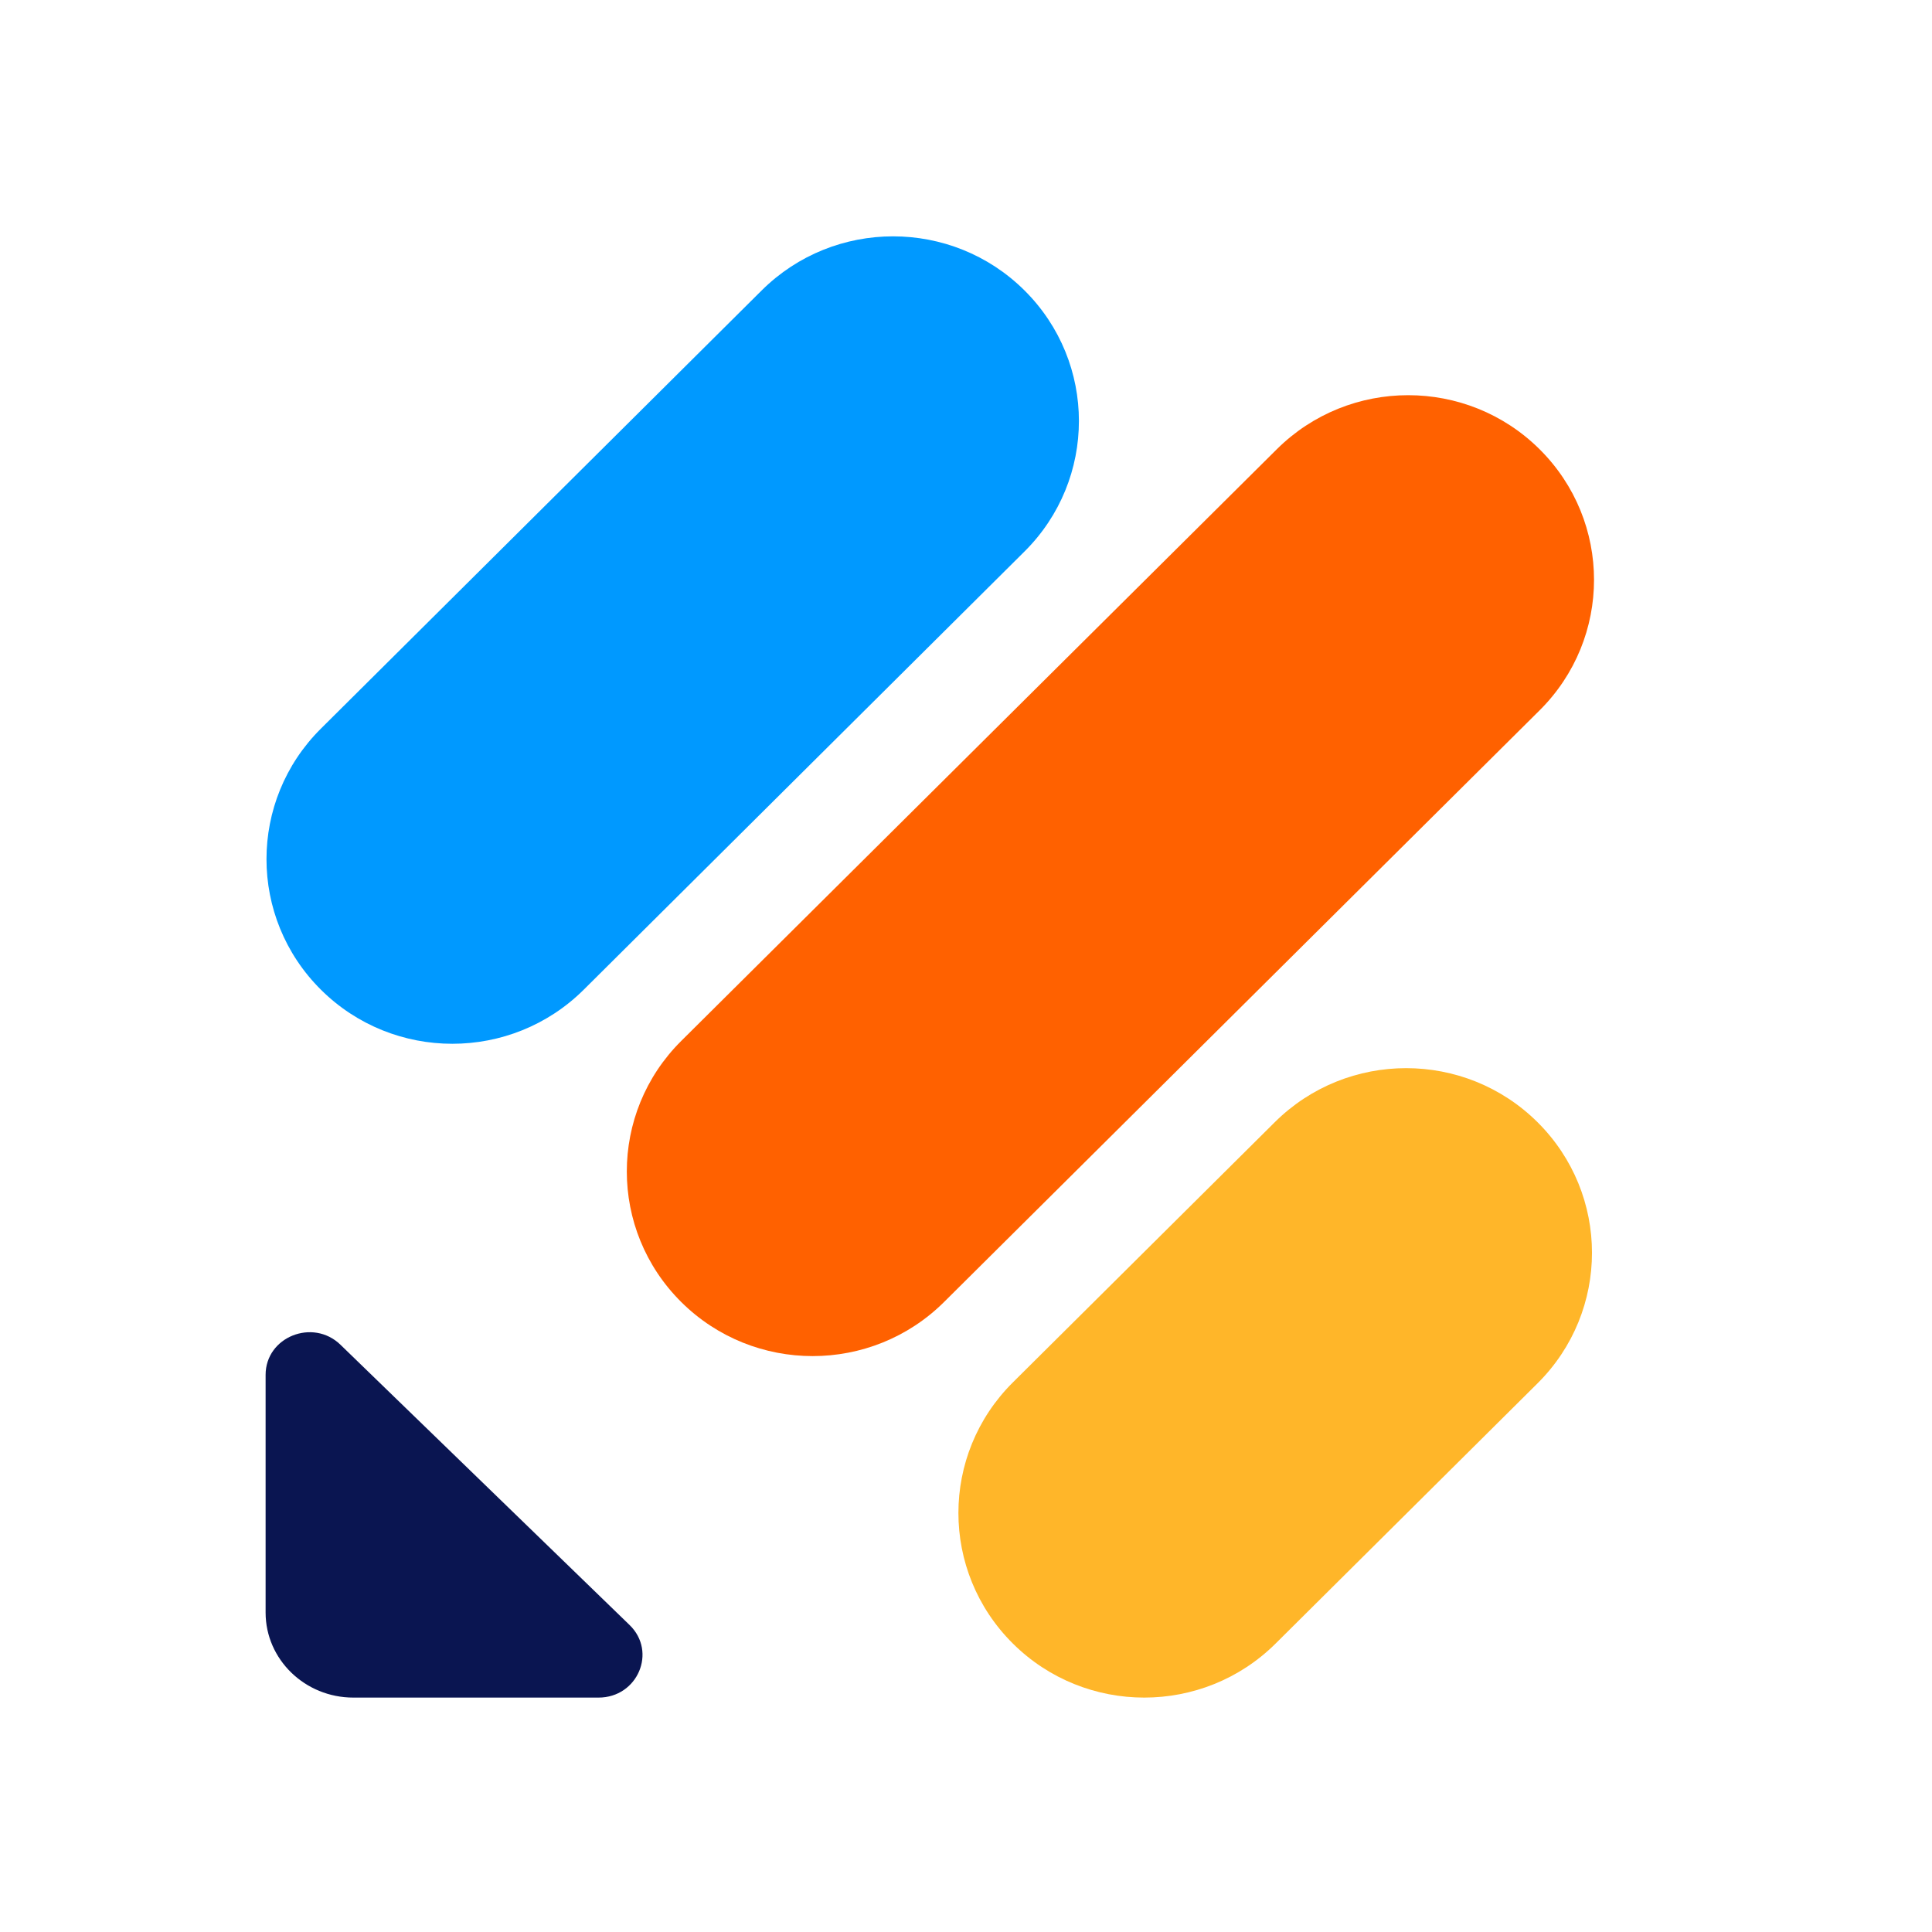 <svg width="1000" height="1000" viewBox="0 0 1000 1000" fill="none" xmlns="http://www.w3.org/2000/svg">
<rect width="1000" height="1000" fill="white"/>
<path d="M325.875 841.11C340.154 854.952 330.064 878.671 309.787 878.671H182.887C157.85 878.671 137.477 858.921 137.477 834.651V711.63C137.477 691.973 161.944 682.192 176.223 696.035L325.875 841.11Z" fill="#0A1551"/>
<path d="M524.245 850.683C486.682 813.364 486.684 752.86 524.245 715.543L659.808 580.863C697.372 543.544 758.272 543.544 795.835 580.863C833.397 618.18 833.397 678.685 795.835 716.004L660.272 850.683C622.708 888 561.809 888 524.245 850.683Z" fill="#FFB629"/>
<path d="M166.106 512.27C128.545 474.953 128.545 414.449 166.106 377.13L394.247 150.32C431.808 113 492.71 113 530.273 150.32C567.835 187.637 567.835 248.141 530.273 285.46L302.133 512.27C264.57 549.587 203.67 549.587 166.106 512.27Z" fill="#0099FF"/>
<path d="M352.608 673.926C315.045 636.609 315.045 576.103 352.608 538.786L660.864 232.538C698.428 195.219 759.328 195.219 796.891 232.538C834.455 269.855 834.455 330.359 796.891 367.679L488.633 673.926C451.072 711.243 390.169 711.243 352.608 673.926Z" fill="#FF6100"/>
</svg>
